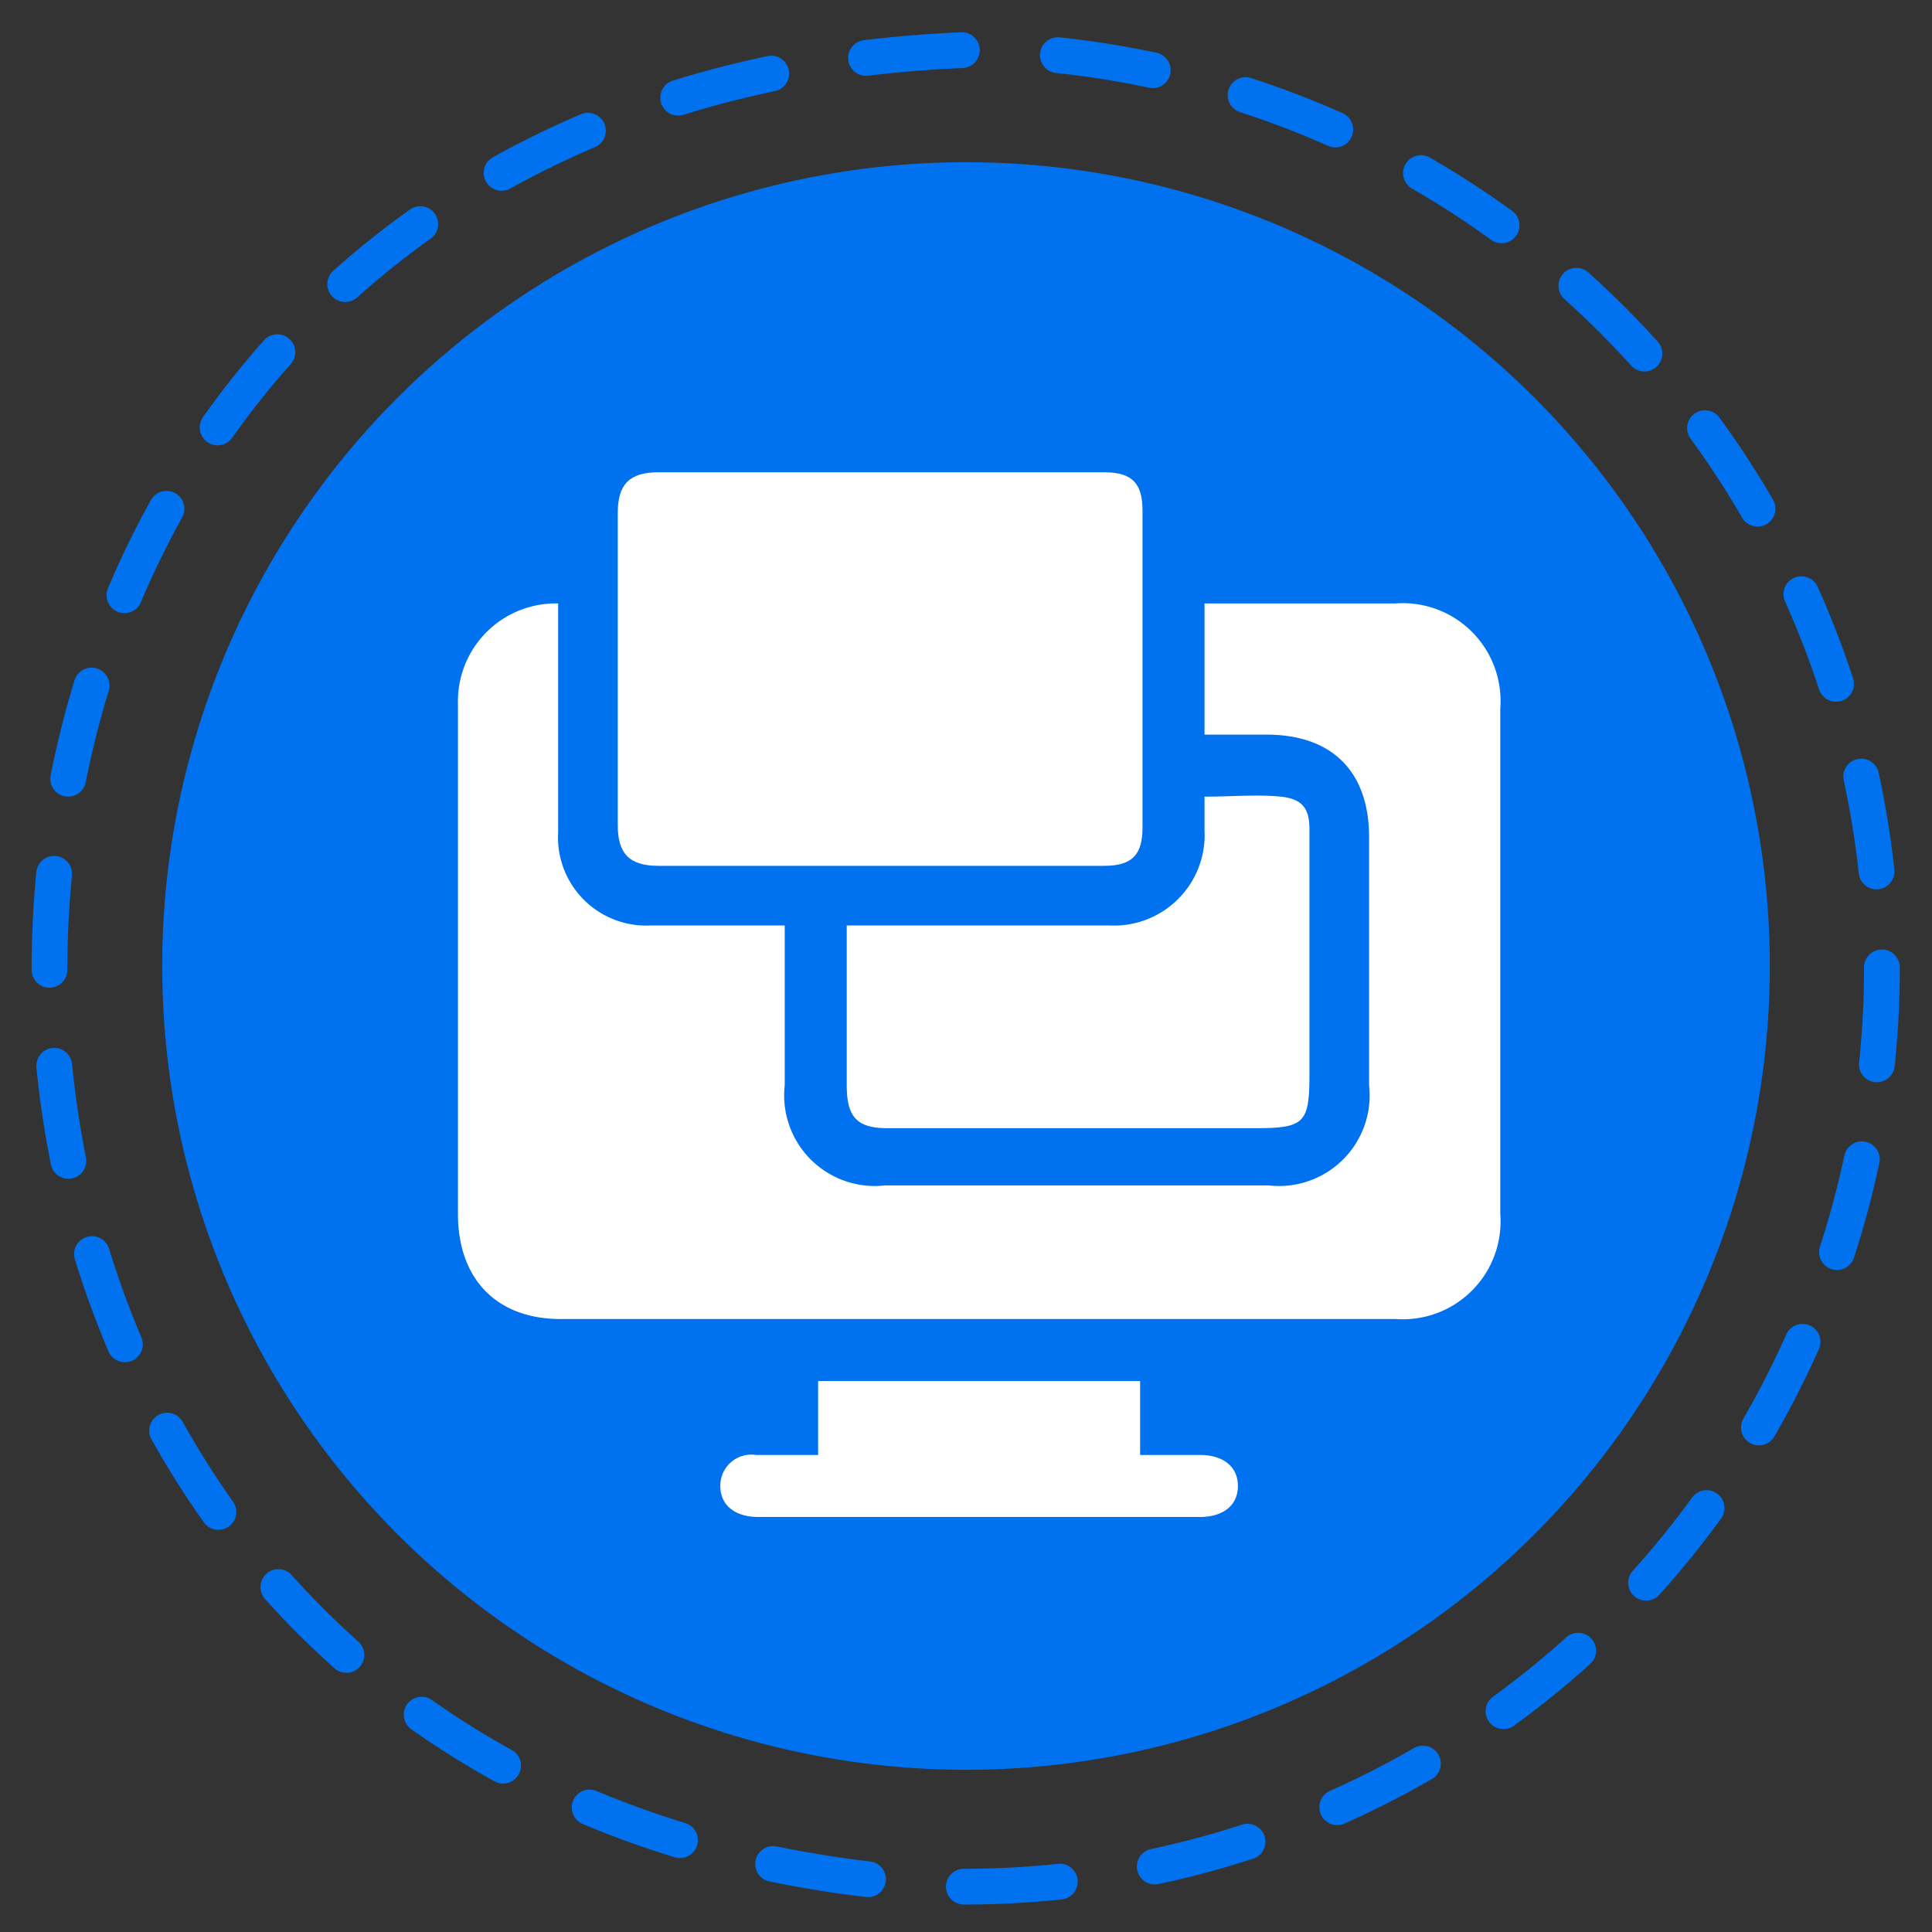 <svg xmlns="http://www.w3.org/2000/svg" viewBox="0 0 81 81"><rect x="0" y="0" width="81" height="81" fill="#333333" stroke="none"/><path d="M78.9,40.6A38.5,38.5,0,0,1,40.4,79.1c-51.1-2-51.1-74.9,0-77A38.6,38.6,0,0,1,78.9,40.6Z" style="fill:none;stroke:#0071ef;stroke-linecap:round;stroke-miterlimit:10;stroke-width:1.5px;stroke-dasharray:4.031,4.031"/><circle cx="40.5" cy="40.5" r="33.7" style="fill:#0071ef"/><path d="M23.4,25.3v9.6a3.7,3.7,0,0,0,3.9,3.9h5.6v6.7a3.8,3.8,0,0,0,4.2,4.2H53.2a3.8,3.8,0,0,0,4.2-4.2V35.1c0-2.7-1.5-4.3-4.3-4.3H50.5V25.3h8a4.1,4.1,0,0,1,4.4,4.4V50.9a4.1,4.1,0,0,1-4.4,4.4h-35c-2.7,0-4.3-1.7-4.3-4.4V29.5A4.1,4.1,0,0,1,23.4,25.3Z" style="fill:#fff"/><path d="M36.9,19.8h9.4c1.2,0,1.6.5,1.6,1.6V34.7c0,1.1-.4,1.6-1.6,1.6H27.6c-1.2,0-1.7-.5-1.7-1.7V21.5c0-1.2.5-1.7,1.7-1.7Z" style="fill:#fff"/><path d="M35.5,38.8h11a3.8,3.8,0,0,0,4-4V33.4c1.1,0,2.2-.1,3.2,0s1.2.6,1.2,1.4V45c0,2.1-.2,2.3-2.3,2.3H37.2c-1.3,0-1.7-.5-1.7-1.8V38.8Z" style="fill:#fff"/><path d="M34.3,61V57.9H47.8V61h2.5c1,0,1.6.5,1.6,1.3s-.6,1.3-1.6,1.3H31.8c-1,0-1.6-.5-1.6-1.3A1.3,1.3,0,0,1,31.7,61Z" style="fill:#fff"/></svg>